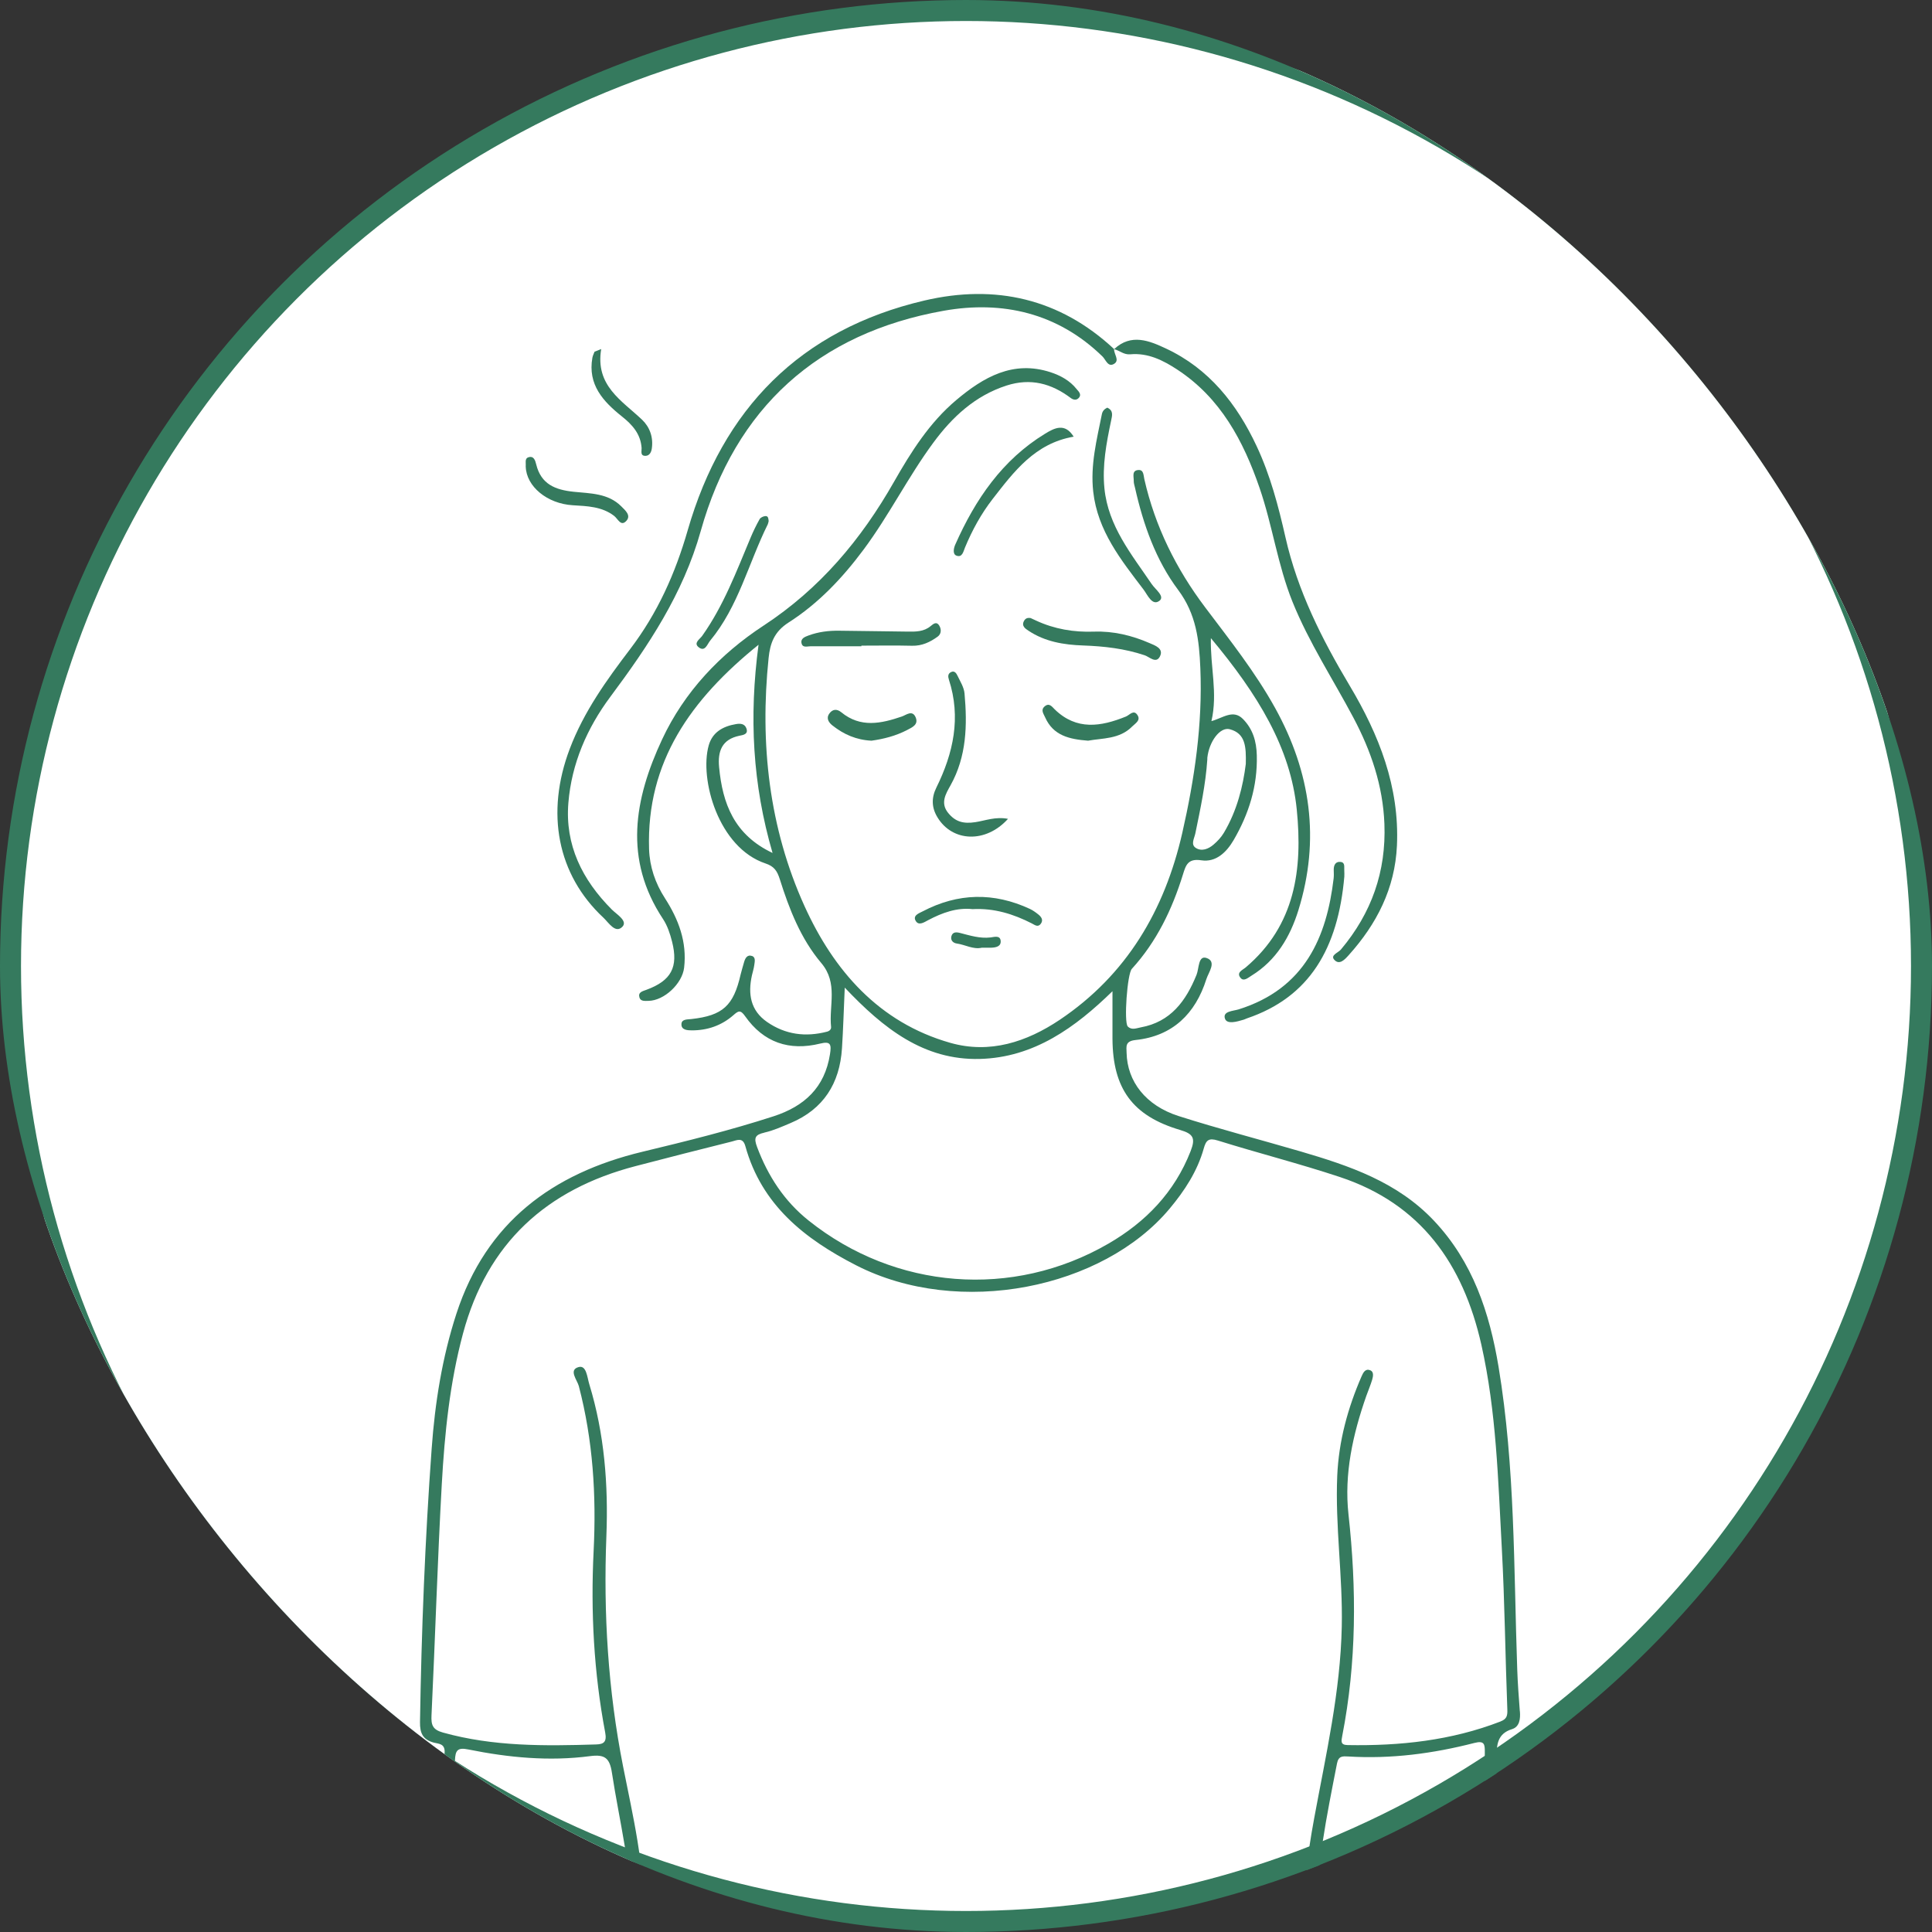 <?xml version="1.0" encoding="UTF-8"?> <svg xmlns="http://www.w3.org/2000/svg" width="92" height="92" viewBox="0 0 92 92" fill="none"><rect x="0" y="0" width="92" height="92" fill="#333333" stroke="none"/><g clip-path="url(#clip0_1_254)"><circle cx="46" cy="46" r="45.5" fill="url(#paint0_linear_1_254)"></circle><circle cx="46" cy="46" r="45.5" fill="white"></circle><circle cx="46" cy="46" r="45.5" stroke="#357A5E"></circle><path d="M72.373 81.49C72.322 80.824 72.272 80.158 72.249 79.49C72.081 74.68 72.151 69.853 71.36 65.087C70.933 62.517 70.136 60.089 68.279 58.124C66.538 56.282 64.264 55.514 61.939 54.832C60.002 54.265 58.046 53.758 56.124 53.145C54.559 52.646 53.675 51.496 53.647 50.13C53.64 49.835 53.57 49.579 54.072 49.525C55.84 49.339 56.925 48.273 57.447 46.622C57.549 46.301 57.959 45.78 57.445 45.616C57.055 45.492 57.1 46.12 56.978 46.419C56.474 47.665 55.748 48.663 54.325 48.922C54.117 48.961 53.884 49.068 53.702 48.877C53.513 48.678 53.678 46.374 53.896 46.137C55.081 44.839 55.818 43.297 56.332 41.638C56.469 41.193 56.57 40.87 57.206 40.967C57.903 41.072 58.403 40.587 58.743 40.006C59.468 38.762 59.885 37.439 59.848 35.973C59.831 35.291 59.657 34.715 59.188 34.238C58.719 33.763 58.236 34.19 57.687 34.339C57.998 32.998 57.626 31.747 57.661 30.387C59.898 33.066 61.458 35.613 61.751 38.554C62.034 41.389 61.684 44.062 59.322 46.065C59.172 46.192 58.857 46.307 59.076 46.569C59.228 46.751 59.431 46.56 59.593 46.461C60.774 45.736 61.435 44.61 61.827 43.347C62.873 39.986 62.416 36.776 60.72 33.714C59.773 32.003 58.562 30.48 57.392 28.926C56.007 27.091 55.003 25.069 54.492 22.817C54.449 22.628 54.464 22.366 54.212 22.381C53.879 22.402 53.995 22.705 53.988 22.907C53.985 23.014 54.027 23.125 54.05 23.234C54.442 24.978 55.036 26.668 56.104 28.094C56.965 29.244 57.104 30.49 57.159 31.819C57.27 34.479 56.885 37.088 56.299 39.663C55.46 43.342 53.65 46.426 50.461 48.564C48.889 49.617 47.137 50.195 45.252 49.659C41.842 48.69 39.694 46.199 38.309 43.145C36.62 39.416 36.178 35.415 36.6 31.335C36.672 30.637 36.863 30.083 37.553 29.642C38.966 28.74 40.114 27.528 41.124 26.17C42.337 24.54 43.242 22.71 44.445 21.079C45.346 19.858 46.433 18.841 47.934 18.358C49.075 17.992 50.064 18.258 50.986 18.951C51.109 19.043 51.251 19.072 51.363 18.956C51.532 18.78 51.353 18.635 51.266 18.526C50.946 18.121 50.494 17.878 50.022 17.724C48.236 17.143 46.826 17.965 45.537 19.05C44.264 20.121 43.386 21.514 42.57 22.946C41.008 25.69 39.046 28.032 36.357 29.793C34.296 31.144 32.589 32.939 31.527 35.214C30.203 38.052 29.687 40.918 31.573 43.764C31.782 44.081 31.909 44.467 32.003 44.839C32.311 46.055 31.963 46.699 30.782 47.133C30.588 47.205 30.374 47.247 30.451 47.503C30.508 47.692 30.717 47.662 30.879 47.66C31.628 47.65 32.488 46.841 32.577 46.081C32.721 44.854 32.311 43.778 31.666 42.776C31.201 42.055 30.935 41.27 30.908 40.429C30.779 36.271 32.898 33.306 36.121 30.702C35.664 34.134 35.835 37.349 36.788 40.617C34.956 39.751 34.405 38.258 34.243 36.528C34.172 35.775 34.375 35.208 35.212 35.035C35.381 35 35.651 34.971 35.54 34.678C35.458 34.461 35.257 34.444 35.046 34.481C34.427 34.586 33.925 34.864 33.747 35.499C33.3 37.101 34.206 40.369 36.458 41.119C36.856 41.251 37.005 41.466 37.129 41.854C37.581 43.289 38.13 44.702 39.111 45.862C39.918 46.816 39.468 47.881 39.575 48.897C39.587 49.013 39.507 49.093 39.383 49.127C38.363 49.393 37.4 49.269 36.528 48.666C35.734 48.117 35.611 47.329 35.806 46.446C35.843 46.284 35.895 46.125 35.917 45.961C35.937 45.803 35.997 45.584 35.808 45.522C35.569 45.444 35.477 45.646 35.423 45.847C35.373 46.035 35.311 46.219 35.267 46.408C34.929 47.891 34.42 48.36 32.925 48.526C32.728 48.547 32.471 48.529 32.451 48.748C32.423 49.06 32.755 49.063 32.942 49.065C33.687 49.068 34.365 48.834 34.929 48.337C35.16 48.134 35.261 48.075 35.483 48.393C36.362 49.642 37.581 50.059 39.059 49.694C39.56 49.57 39.595 49.738 39.523 50.2C39.274 51.794 38.299 52.681 36.836 53.157C34.782 53.823 32.688 54.342 30.59 54.846C26.309 55.875 23.155 58.206 21.738 62.544C21.054 64.641 20.712 66.806 20.555 68.989C20.24 73.32 20.069 77.66 20 82.003C19.992 82.527 20.131 82.84 20.659 82.982C20.881 83.042 21.203 83.017 21.172 83.471C21.01 85.887 20.905 88.306 20.744 90.724C20.725 90.995 20.71 91.212 20.685 91.388C20.754 91.544 20.774 91.723 20.714 91.919C20.674 92.049 20.618 92.17 20.565 92.287C20.689 92.413 20.809 92.54 20.948 92.662C21 92.707 21.055 92.743 21.112 92.776C30.717 92.788 40.322 92.791 49.925 92.788C50.059 92.642 50.255 92.545 50.513 92.545C52.095 92.542 53.673 92.44 55.256 92.431C56.906 92.423 58.555 92.555 60.206 92.577C61.853 92.6 63.493 92.659 65.14 92.707C66.402 92.744 67.661 92.656 68.922 92.615C68.927 92.615 68.93 92.615 68.934 92.615C69.633 92.533 70.328 92.567 71.028 92.587C71.043 92.557 71.057 92.527 71.072 92.498C71.12 92.404 71.172 92.312 71.216 92.217C71.195 92.242 71.271 91.993 71.254 92.12C71.261 92.073 71.269 92.026 71.279 91.981C71.219 91.895 71.199 91.773 71.201 91.599C71.231 88.952 71.242 86.304 71.266 83.657C71.271 83.093 71.298 82.557 71.999 82.341C72.362 82.229 72.404 81.855 72.377 81.499L72.373 81.49ZM56.92 39.691C57.159 38.526 57.412 37.361 57.491 36.169C57.492 36.14 57.491 36.113 57.492 36.085C57.578 35.306 58.098 34.605 58.559 34.725C59.314 34.925 59.341 35.564 59.324 36.376C59.195 37.417 58.914 38.594 58.278 39.659C58.152 39.87 57.974 40.061 57.787 40.22C57.544 40.428 57.223 40.558 56.941 40.376C56.69 40.212 56.87 39.93 56.92 39.689V39.691ZM36.396 53.933C36.824 53.838 37.235 53.652 37.643 53.48C39.215 52.817 39.987 51.591 40.094 49.922C40.153 49.013 40.178 48.1 40.226 47.029C42.07 48.978 43.99 50.491 46.652 50.426C49.244 50.361 51.216 48.916 52.975 47.201C52.975 47.995 52.972 48.733 52.975 49.47C52.99 51.837 53.925 53.136 56.197 53.808C56.833 53.995 56.935 54.203 56.695 54.819C55.93 56.778 54.554 58.194 52.786 59.219C48.221 61.864 42.63 61.415 38.507 58.122C37.348 57.198 36.57 56.004 36.051 54.618C35.892 54.193 35.947 54.035 36.398 53.935L36.396 53.933ZM29.306 92.145C28.082 92.086 26.855 92.128 25.628 92.128C24.345 92.128 23.064 92.132 21.782 92.123C21.534 92.123 21.216 92.234 21.246 91.742C21.404 89.101 21.541 86.461 21.665 83.819C21.686 83.359 21.78 83.201 22.297 83.307C24.213 83.695 26.153 83.881 28.099 83.625C28.803 83.533 29.033 83.714 29.14 84.422C29.491 86.722 30.082 88.986 30.074 91.34C30.072 91.934 29.964 92.175 29.304 92.143L29.306 92.145ZM70.705 83.439C70.693 84.775 70.7 86.109 70.7 87.445C70.688 87.445 70.677 87.445 70.665 87.445C70.665 88.808 70.646 90.171 70.675 91.534C70.685 92.023 70.507 92.142 70.047 92.138C67.794 92.118 65.54 92.12 63.287 92.138C62.828 92.142 62.662 92.024 62.662 91.537C62.662 88.969 63.178 86.475 63.667 83.973C63.737 83.61 63.941 83.627 64.204 83.642C66.242 83.767 68.242 83.504 70.211 82.997C70.695 82.872 70.708 83.073 70.705 83.439ZM71.452 81.976C69.108 82.883 66.667 83.143 64.176 83.099C63.827 83.093 63.868 82.918 63.916 82.664C64.601 79.165 64.603 75.653 64.214 72.117C64.001 70.186 64.422 68.303 65.061 66.476C65.153 66.215 65.264 65.961 65.343 65.696C65.388 65.54 65.428 65.323 65.251 65.251C65.021 65.159 64.919 65.35 64.835 65.544C64.177 67.056 63.75 68.626 63.678 70.277C63.575 72.672 63.945 75.055 63.894 77.451C63.831 80.549 63.139 83.556 62.58 86.585C62.247 88.39 62.008 90.205 62.085 92.128C61.761 92.128 61.485 92.128 61.209 92.128C51.313 92.128 41.418 92.121 31.522 92.142C30.849 92.142 30.598 92.075 30.628 91.271C30.717 88.84 30.134 86.471 29.669 84.109C28.954 80.483 28.731 76.835 28.875 73.156C28.971 70.695 28.783 68.274 28.06 65.909C27.96 65.582 27.926 64.993 27.551 65.099C27.062 65.234 27.486 65.715 27.563 66.004C28.238 68.584 28.4 71.196 28.268 73.855C28.124 76.751 28.278 79.644 28.819 82.502C28.904 82.954 28.748 83.059 28.383 83.069C25.934 83.146 23.491 83.171 21.095 82.503C20.596 82.364 20.526 82.14 20.548 81.676C20.724 78.005 20.833 74.33 21.038 70.662C21.174 68.251 21.417 65.849 22.048 63.5C23.203 59.2 26.023 56.634 30.265 55.529C31.792 55.13 33.32 54.74 34.851 54.358C35.092 54.298 35.371 54.136 35.493 54.578C36.267 57.379 38.316 58.996 40.767 60.252C45.686 62.771 52.522 61.35 55.691 57.561C56.414 56.697 57.015 55.777 57.322 54.688C57.429 54.303 57.551 54.171 57.996 54.312C59.925 54.914 61.885 55.412 63.802 56.048C67.663 57.327 69.675 60.193 70.541 64.035C71.259 67.231 71.338 70.486 71.515 73.731C71.654 76.289 71.679 78.852 71.778 81.412C71.79 81.715 71.74 81.864 71.452 81.974V81.976Z" fill="#357A5E"></path><path d="M53.052 16.624C53.039 16.86 53.32 17.148 53.066 17.317C52.763 17.516 52.659 17.13 52.5 16.976C50.369 14.898 47.727 14.303 44.944 14.797C38.951 15.861 35.013 19.428 33.369 25.285C32.525 28.29 30.873 30.751 29.063 33.182C27.953 34.673 27.22 36.359 27.066 38.226C26.898 40.242 27.727 41.896 29.127 43.304C29.363 43.542 29.903 43.851 29.639 44.129C29.306 44.477 28.984 43.933 28.733 43.699C26.537 41.651 25.972 38.712 27.133 35.653C27.802 33.888 28.889 32.378 30.014 30.9C31.311 29.195 32.157 27.305 32.748 25.251C34.414 19.47 38.11 15.693 44.023 14.31C47.389 13.523 50.466 14.21 53.056 16.626H53.052V16.624Z" fill="#357A5E"></path><path d="M53.056 16.625C53.863 15.864 54.735 16.229 55.513 16.592C57.571 17.553 58.899 19.232 59.843 21.251C60.492 22.637 60.877 24.104 61.214 25.592C61.788 28.134 62.943 30.426 64.269 32.648C65.667 34.991 66.648 37.466 66.521 40.268C66.427 42.309 65.558 44.002 64.221 45.487C64.042 45.686 63.781 45.981 63.533 45.699C63.343 45.483 63.724 45.37 63.854 45.214C65.309 43.483 66.012 41.507 65.924 39.23C65.853 37.41 65.286 35.755 64.447 34.173C63.474 32.338 62.329 30.595 61.547 28.656C60.841 26.903 60.593 25.02 59.982 23.242C59.21 20.998 58.127 18.959 56.069 17.605C55.389 17.158 54.668 16.795 53.821 16.872C53.513 16.9 53.313 16.689 53.052 16.627H53.056V16.625Z" fill="#357A5E"></path><path d="M48 38.993C46.94 40.168 45.354 40.093 44.645 38.927C44.358 38.459 44.348 37.993 44.589 37.504C45.4 35.862 45.771 34.166 45.185 32.361C45.137 32.214 45.135 32.08 45.286 32.005C45.458 31.918 45.545 32.072 45.597 32.18C45.728 32.453 45.905 32.733 45.93 33.023C46.066 34.531 46.031 36.021 45.262 37.399C45.035 37.807 44.768 38.238 45.15 38.71C45.49 39.13 45.872 39.239 46.448 39.15C46.918 39.078 47.407 38.877 48.003 38.993H48Z" fill="#357A5E"></path><path d="M64.017 41.725C63.719 45.174 62.351 47.487 59.377 48.494C59.325 48.512 59.275 48.541 59.223 48.556C58.909 48.649 58.428 48.795 58.331 48.505C58.212 48.149 58.73 48.145 58.984 48.065C62.143 47.074 63.175 44.616 63.506 41.835C63.523 41.698 63.513 41.557 63.511 41.419C63.509 41.194 63.598 41.017 63.837 41.044C64.067 41.069 64 41.291 64.013 41.445C64.023 41.556 64.015 41.668 64.015 41.725H64.017Z" fill="#357A5E"></path><path d="M52.724 19.411C53.036 19.552 52.96 19.788 52.907 20.046C52.684 21.104 52.483 22.167 52.592 23.257C52.771 25.055 53.883 26.398 54.842 27.812C55.016 28.069 55.487 28.402 55.209 28.611C54.864 28.87 54.645 28.325 54.454 28.074C53.382 26.664 52.266 25.278 52.058 23.411C51.916 22.142 52.227 20.937 52.471 19.719C52.502 19.567 52.594 19.478 52.724 19.413V19.411Z" fill="#357A5E"></path><path d="M49.076 29.431C49.141 29.462 49.242 29.507 49.342 29.554C50.213 29.957 51.129 30.111 52.086 30.078C53.014 30.044 53.904 30.259 54.748 30.627C54.993 30.734 55.428 30.876 55.235 31.258C55.053 31.62 54.735 31.28 54.509 31.204C53.553 30.883 52.575 30.773 51.574 30.737C50.66 30.706 49.758 30.558 48.972 30.032C48.828 29.937 48.626 29.808 48.765 29.564C48.823 29.46 48.914 29.403 49.076 29.431Z" fill="#357A5E"></path><path d="M41.018 30.774C40.215 30.774 39.411 30.774 38.606 30.774C38.447 30.774 38.234 30.858 38.174 30.652C38.102 30.407 38.328 30.325 38.504 30.26C38.976 30.086 39.468 30.026 39.97 30.034C41.052 30.052 42.133 30.057 43.213 30.076C43.606 30.082 43.992 30.084 44.315 29.815C44.449 29.703 44.598 29.582 44.723 29.785C44.829 29.955 44.834 30.18 44.653 30.314C44.293 30.576 43.904 30.762 43.431 30.75C42.627 30.73 41.822 30.745 41.018 30.745V30.774Z" fill="#357A5E"></path><path d="M51.127 20.794C49.284 21.111 48.282 22.458 47.263 23.769C46.721 24.469 46.295 25.246 45.954 26.068C45.873 26.262 45.823 26.57 45.538 26.456C45.358 26.384 45.41 26.108 45.492 25.926C46.443 23.784 47.722 21.901 49.767 20.652C50.206 20.384 50.708 20.118 51.127 20.794Z" fill="#357A5E"></path><path d="M51.813 35.271C50.914 35.202 50.153 35.026 49.768 34.159C49.689 33.98 49.547 33.809 49.744 33.639C49.962 33.451 50.094 33.65 50.226 33.781C51.266 34.792 52.425 34.603 53.613 34.122C53.797 34.047 53.988 33.764 54.172 34.062C54.323 34.308 54.063 34.446 53.914 34.594C53.312 35.206 52.503 35.144 51.812 35.271H51.813Z" fill="#357A5E"></path><path d="M25.033 22.214C25.053 22.058 24.971 21.836 25.164 21.775C25.42 21.695 25.488 21.926 25.534 22.115C25.765 23.058 26.436 23.326 27.323 23.418C28.107 23.5 28.957 23.483 29.584 24.111C29.774 24.302 30.069 24.546 29.821 24.809C29.562 25.085 29.424 24.705 29.244 24.566C28.661 24.117 27.956 24.101 27.268 24.059C26.058 23.984 25.062 23.168 25.035 22.216L25.033 22.214Z" fill="#357A5E"></path><path d="M36.603 24.811C36.59 24.864 36.583 24.921 36.56 24.97C35.642 26.816 35.165 28.882 33.814 30.511C33.682 30.67 33.573 31.065 33.267 30.819C33.014 30.616 33.322 30.441 33.439 30.277C34.456 28.844 35.068 27.211 35.74 25.609C35.867 25.306 36.011 25.008 36.172 24.722C36.215 24.645 36.346 24.584 36.443 24.576C36.592 24.563 36.587 24.705 36.603 24.811Z" fill="#357A5E"></path><path d="M41.502 35.271C40.781 35.237 40.183 34.973 39.651 34.554C39.468 34.412 39.327 34.213 39.49 33.982C39.639 33.771 39.846 33.742 40.059 33.916C40.978 34.67 41.954 34.459 42.955 34.116C43.148 34.049 43.443 33.793 43.6 34.153C43.751 34.501 43.449 34.631 43.201 34.76C42.657 35.045 42.073 35.191 41.5 35.271H41.502Z" fill="#357A5E"></path><path d="M46.31 43.292C45.569 43.21 44.872 43.461 44.201 43.816C44.003 43.922 43.754 44.089 43.612 43.863C43.441 43.592 43.772 43.486 43.94 43.397C45.617 42.519 47.322 42.483 49.039 43.28C49.188 43.349 49.324 43.449 49.453 43.553C49.588 43.664 49.689 43.809 49.567 43.982C49.429 44.179 49.274 44.044 49.133 43.972C48.257 43.525 47.343 43.238 46.31 43.292Z" fill="#357A5E"></path><path d="M28.628 16.624C28.338 18.372 29.615 19.072 30.58 19.992C30.946 20.344 31.117 20.831 31.038 21.362C31.013 21.531 30.931 21.703 30.739 21.707C30.473 21.712 30.561 21.481 30.553 21.338C30.509 20.67 30.118 20.232 29.624 19.838C28.726 19.123 27.98 18.32 28.209 17.034C28.226 16.937 28.276 16.845 28.311 16.749C28.417 16.708 28.522 16.666 28.628 16.622V16.624Z" fill="#357A5E"></path><path d="M46.749 45.13C46.342 45.222 45.965 44.986 45.559 44.929C45.389 44.906 45.247 44.774 45.307 44.574C45.368 44.377 45.53 44.38 45.711 44.425C46.19 44.548 46.662 44.7 47.171 44.64C47.338 44.62 47.618 44.526 47.65 44.792C47.681 45.075 47.422 45.122 47.188 45.129C47.049 45.132 46.911 45.129 46.749 45.129V45.13Z" fill="#357A5E"></path></g><defs><linearGradient id="paint0_linear_1_254" x1="0.067" y1="98.465" x2="143.298" y2="34.877" gradientUnits="userSpaceOnUse"><stop stop-color="#035441"></stop><stop offset="1" stop-color="#70AF7E"></stop></linearGradient><clipPath id="clip0_1_254"><rect width="92" height="92" rx="46" fill="white"></rect></clipPath></defs></svg> 